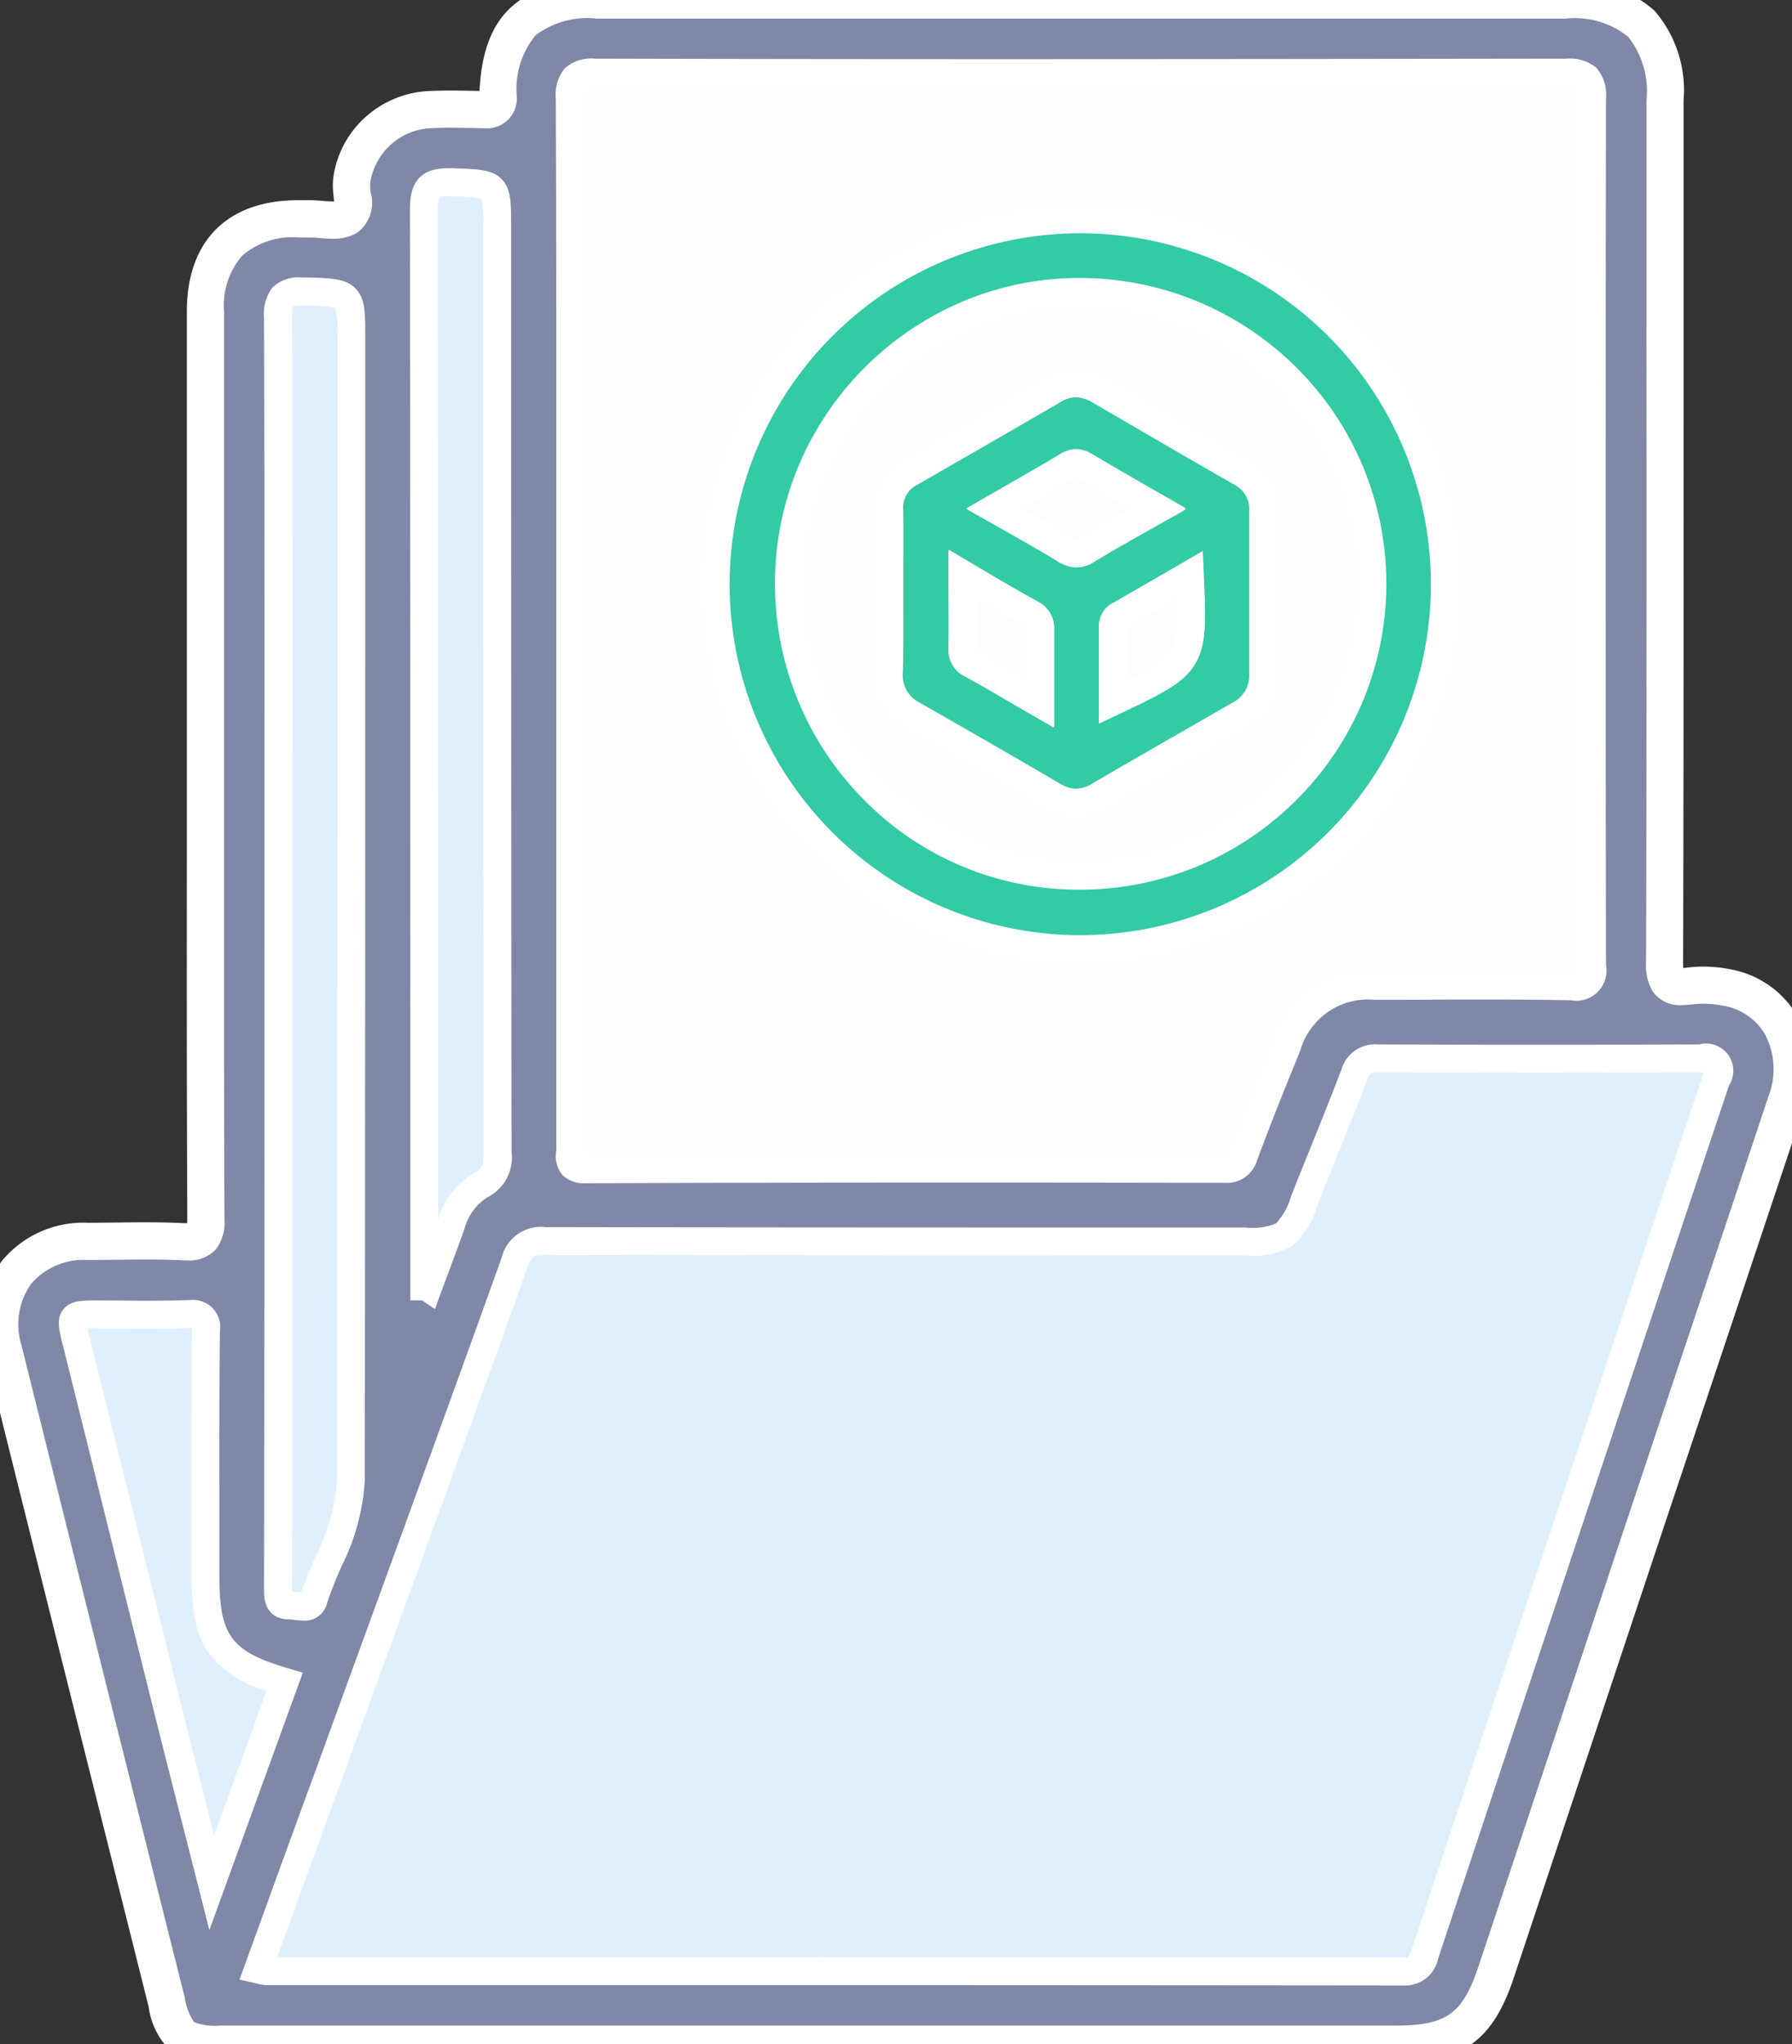<svg id="Group_54765" data-name="Group 54765" xmlns="http://www.w3.org/2000/svg" xmlns:xlink="http://www.w3.org/1999/xlink" width="96.486" height="110" viewBox="0 0 96.486 110">
  <rect x="0" y="0" width="96.486" height="110" fill="#333333" stroke="none"/>
  <defs>
    <clipPath id="clip-path">
      <rect id="Rectangle_20631" data-name="Rectangle 20631" width="96.486" height="110" fill="none" stroke="#fff" stroke-width="1.5"/>
    </clipPath>
  </defs>
  <g id="Group_54764" data-name="Group 54764" clip-path="url(#clip-path)">
    <path id="Path_64388" data-name="Path 64388" d="M43.646,110h-31.8c-2,0-2.4-.292-2.872-2.244Q4.567,90.186.18,72.615C-.627,69.339,1.347,66.8,4.713,66.8c1.728,0,3.433-.067,5.161.022.942.045,1.212-.2,1.212-1.189-.045-8.931-.022-17.84-.022-26.771v-22.1c0-3.254,1.728-4.982,5-4.982h.494c.741-.022,1.616.224,2.154-.112s.135-1.279.224-1.952A4.456,4.456,0,0,1,23.114,5.9c.942-.045,1.885-.022,2.827,0,.561.022.853-.067.875-.763C26.929,1.436,28.455,0,32.135,0H84.307c3.725,0,5.341,1.616,5.341,5.408,0,15.461.022,30.945-.022,46.406,0,1.032.247,1.369,1.257,1.257a6.521,6.521,0,0,1,2.087.067c2.8.561,4.174,3.209,3.209,6.149q-3.332,10-6.665,19.949-4.477,13.4-8.931,26.816c-1.01,3.052-2.244,3.949-5.5,3.949H43.646" transform="translate(0 0)" fill="#8088a8"/>
    <path id="Path_64388_-_Outline" data-name="Path 64388 - Outline" d="M75.085,111H11.849a4.05,4.05,0,0,1-2.62-.6A4,4,0,0,1,8.006,108C5.116,96.479,2.127,84.57-.79,72.857a5.714,5.714,0,0,1,.89-5A5.68,5.68,0,0,1,4.713,65.8c.513,0,1.036-.006,1.541-.012s1.035-.012,1.555-.012c.814,0,1.487.015,2.117.048.054,0,.108,0,.155,0,0-.051.005-.114.005-.192-.034-6.7-.029-13.5-.025-20.077q0-3.347,0-6.7v-22.1c0-3.8,2.188-5.982,6-5.982h.594c.245,0,.481.019.71.037.195.016.379.03.537.03l.087,0c-.007-.089-.017-.186-.025-.264a4.157,4.157,0,0,1-.021-1,5.362,5.362,0,0,1,1.7-3.244A5.485,5.485,0,0,1,23.061,4.9h0c.382-.018.789-.027,1.243-.027.508,0,1.019.011,1.516.023C26.01.822,27.964-1,32.135-1H84.307A6.407,6.407,0,0,1,89.085.578a6.556,6.556,0,0,1,1.563,4.83q0,5.8,0,11.6c0,11.412.008,23.212-.025,34.81,0,.116,0,.2.009.272.039,0,.082-.006.127-.011a7.326,7.326,0,0,1,.952-.061,7.42,7.42,0,0,1,1.452.141,5.259,5.259,0,0,1,3.59,2.485,6,6,0,0,1,.373,4.956c-2.218,6.653-4.471,13.389-6.65,19.9l-.017.05c-1.789,5.354-3.6,10.8-5.354,16.069-1.171,3.52-2.382,7.161-3.577,10.746C80.385,109.83,78.758,111,75.085,111ZM7.809,67.779c-.508,0-1.028.006-1.531.012s-1.039.012-1.564.012A3.732,3.732,0,0,0,1.675,69.09a3.765,3.765,0,0,0-.523,3.286c2.916,11.71,5.905,23.62,8.8,35.137l0,.009a3.165,3.165,0,0,0,.5,1.3,3.225,3.225,0,0,0,1.4.181H75.085c2.82,0,3.67-.61,4.548-3.264,1.2-3.587,2.406-7.227,3.578-10.747,1.753-5.268,3.565-10.716,5.354-16.071l.017-.051c2.179-6.514,4.432-13.25,6.647-19.9a4.039,4.039,0,0,0-.2-3.321,3.245,3.245,0,0,0-2.254-1.531,5.587,5.587,0,0,0-1.759-.057l-.022,0a4.006,4.006,0,0,1-.444.027,1.762,1.762,0,0,1-1.564-.738,2.7,2.7,0,0,1-.358-1.539c.034-11.6.029-23.4.025-34.806q0-5.8,0-11.6a4.742,4.742,0,0,0-.984-3.422A4.59,4.59,0,0,0,84.307,1H32.135a4.637,4.637,0,0,0-3.3.9,4.566,4.566,0,0,0-1.014,3.267A1.6,1.6,0,0,1,26.078,6.9c-.052,0-.107,0-.168,0-.527-.013-1.071-.025-1.6-.025-.421,0-.8.008-1.146.025a3.462,3.462,0,0,0-3.231,2.945,2.855,2.855,0,0,0,.028.525,2.03,2.03,0,0,1-.714,2.146,2.481,2.481,0,0,1-1.337.331c-.239,0-.472-.019-.7-.037-.2-.016-.385-.031-.55-.031h-.594a4.147,4.147,0,0,0-3.025.979,4.1,4.1,0,0,0-.979,3v22.1q0,3.351,0,6.7c0,6.575-.008,13.373.025,20.068v.005a2.4,2.4,0,0,1-.451,1.587,1.945,1.945,0,0,1-1.566.608c-.076,0-.158,0-.243-.006C9.227,67.794,8.587,67.779,7.809,67.779Z" transform="translate(0 0)" fill="#fff"/>
    <path id="Path_64389" data-name="Path 64389" d="M61.9,302.831c1.279-3.523,2.536-7,3.815-10.479,3.344-9.2,6.71-18.378,10.008-27.579a1.461,1.461,0,0,1,1.661-1.144q18.849.034,37.676.022c2.087,0,2.379-.2,3.164-2.177.9-2.266,1.84-4.533,2.715-6.822a1.155,1.155,0,0,1,1.257-.853q8.651.034,17.3,0c.942,0,1.257.2.9,1.212Q132.522,278.506,124.736,302c-.2.628-.449.942-1.167.942q-30.63-.034-61.238-.022a2.426,2.426,0,0,1-.426-.09" transform="translate(-48.013 -196.848)" fill="#e0effe"/>
    <path id="Path_64389_-_Outline" data-name="Path 64389 - Outline" d="M123.569,303.693h0c-20.42-.022-41.17-.022-61.237-.022a1.647,1.647,0,0,1-.436-.07c-.048-.013-.1-.025-.153-.038l-.834-.185.291-.8.822-2.265c.978-2.7,1.989-5.485,2.994-8.217.964-2.653,1.947-5.35,2.9-7.959,2.341-6.426,4.763-13.07,7.109-19.614a2.18,2.18,0,0,1,2.367-1.641c12.567.022,25.332.022,37.676.022a3.376,3.376,0,0,0,1.645-.216,3.561,3.561,0,0,0,.822-1.488c.333-.84.677-1.694,1.01-2.52.566-1.4,1.152-2.856,1.7-4.292l0-.006a1.88,1.88,0,0,1,1.955-1.328c2.872.011,5.781.017,8.651.017s5.779-.006,8.648-.017a1.465,1.465,0,0,1,1.609,2.207c-5.251,15.664-10.542,31.581-15.659,46.977A1.816,1.816,0,0,1,123.569,303.693Zm-60.627-1.522c19.878,0,40.414,0,60.628.022.286,0,.317,0,.452-.422l0-.007c5.118-15.4,10.411-31.322,15.664-46.991l0-.013c.029-.082.05-.149.065-.2-.065,0-.148-.008-.255-.008-2.868.011-5.78.017-8.651.017s-5.782-.006-8.653-.017c-.36,0-.424.042-.554.373-.553,1.447-1.141,2.905-1.71,4.315-.332.824-.676,1.676-1.007,2.513a4.415,4.415,0,0,1-1.366,2.17,4.311,4.311,0,0,1-2.5.48c-12.345,0-25.111,0-37.678-.022-.6,0-.735.052-.955.652-2.346,6.542-4.767,13.189-7.11,19.617-.95,2.608-1.933,5.306-2.9,7.96-1,2.732-2.015,5.519-2.993,8.214Z" transform="translate(-48.013 -196.848)" fill="#fff"/>
    <path id="Path_64390" data-name="Path 64390" d="M136.726,47.021c0-9.4.022-18.827-.022-28.229,0-1.077.269-1.391,1.369-1.391q26.154.067,52.285,0c1.077,0,1.391.292,1.391,1.369q-.034,23.326,0,46.652c0,.92-.224,1.144-1.144,1.144-3.523-.067-7.046-.022-10.547-.022a4.516,4.516,0,0,0-4.712,3.186c-.808,1.975-1.593,3.927-2.334,5.924a.963.963,0,0,1-1.055.741q-17.2-.034-34.378.022c-1.032,0-.853-.539-.853-1.144Z" transform="translate(-106.028 -13.495)" fill="#fefefe"/>
    <path id="Path_64390_-_Outline" data-name="Path 64390 - Outline" d="M137.581,77.167h0a1.661,1.661,0,0,1-1.262-.43,1.584,1.584,0,0,1-.347-1.258c0-.073.006-.141.006-.207V47.021q0-3.525,0-7.054c0-6.942.008-14.121-.025-21.171a2.256,2.256,0,0,1,.481-1.623,2.163,2.163,0,0,1,1.638-.522c6.775.017,14.005.026,22.106.026,10.071,0,20.293-.013,30.178-.026a2.232,2.232,0,0,1,1.624.493,2.193,2.193,0,0,1,.518,1.626c-.022,15.478-.022,31.174,0,46.651a1.622,1.622,0,0,1-1.894,1.9h-.014c-1.32-.025-2.754-.037-4.514-.037-1.005,0-2.027,0-3.015.007s-2,.007-3,.007a3.791,3.791,0,0,0-4.018,2.721c-.758,1.853-1.564,3.851-2.324,5.9a1.7,1.7,0,0,1-1.758,1.23c-5.069-.01-9.727-.015-14.242-.015-7.157,0-13.742.012-20.133.037Zm-.115-1.5c.031,0,.069,0,.114,0,6.392-.025,12.979-.037,20.136-.037,4.515,0,9.174,0,14.243.015.256,0,.256,0,.351-.254.767-2.068,1.579-4.079,2.342-5.945a5.256,5.256,0,0,1,5.407-3.652c1,0,2.015,0,3-.007s2.012-.007,3.02-.007c1.766,0,3.207.012,4.535.037a2.076,2.076,0,0,0,.364-.024,2.1,2.1,0,0,0,.024-.37c-.022-15.478-.022-31.175,0-46.653a1.335,1.335,0,0,0-.066-.55,1.382,1.382,0,0,0-.575-.068c-9.885.013-20.107.026-30.179.026-8.1,0-15.333-.008-22.108-.026a1.423,1.423,0,0,0-.553.064,1.525,1.525,0,0,0-.064.578c.034,7.051.029,14.231.025,21.176q0,3.528,0,7.053V75.272c0,.1,0,.186-.007.267C137.468,75.577,137.466,75.621,137.465,75.663Z" transform="translate(-106.028 -13.495)" fill="#fff"/>
    <path id="Path_64391" data-name="Path 64391" d="M66.726,105.149c0-11.287.022-22.574-.022-33.862,0-1.077.269-1.414,1.369-1.391,2.581.067,2.581.022,2.581,2.6q0,30.664-.022,61.35c0,2.334-1.346,4.331-2.02,6.485-.18.561-.875.247-1.324.269-.494.022-.583-.337-.583-.741v-.853q.034-16.931.022-33.862" transform="translate(-51.736 -54.211)" fill="#e0effe"/>
    <path id="Path_64391_-_Outline" data-name="Path 64391 - Outline" d="M68.08,141.422a3.589,3.589,0,0,1-.485-.042,2.41,2.41,0,0,0-.259-.027h-.011l-.081,0c-.3,0-1.29-.108-1.29-1.492v-.853c.022-11.288.022-22.764.022-33.862q0-4.233,0-8.467c0-8.323.008-16.929-.025-25.392a2.338,2.338,0,0,1,.439-1.584,1.992,1.992,0,0,1,1.581-.561h.114l.134,0c1.386.036,2.15.055,2.671.608s.511,1.277.511,2.742c0,20.112,0,40.908-.022,61.351a11.825,11.825,0,0,1-1.261,4.667c-.3.7-.581,1.361-.793,2.041l0,0A1.217,1.217,0,0,1,68.08,141.422Zm-.626-1.565c.12.007.236.022.342.037l.163.021c.226-.681.508-1.343.781-1.984a10.538,10.538,0,0,0,1.141-4.08c.022-20.443.022-41.239.022-61.35a6.743,6.743,0,0,0-.1-1.711,6.386,6.386,0,0,0-1.618-.139l-.13,0h-.08a1.2,1.2,0,0,0-.454.054,1.524,1.524,0,0,0-.066.589c.034,8.464.029,17.071.025,25.4q0,4.233,0,8.466c0,11.1,0,22.575-.022,33.863Z" transform="translate(-51.736 -54.211)" fill="#fff"/>
    <path id="Path_64392" data-name="Path 64392" d="M101.726,103.109v-1.1q0-28.409-.022-56.818c0-1.167.269-1.548,1.481-1.5,2.468.09,2.468.022,2.468,2.491q0,24.841.022,49.7a1.656,1.656,0,0,1-.9,1.773,3.629,3.629,0,0,0-1.593,2.109c-.4,1.144-.83,2.266-1.257,3.411a.362.362,0,0,0-.2-.067" transform="translate(-78.882 -33.882)" fill="#e0effe"/>
    <path id="Path_64392_-_Outline" data-name="Path 64392 - Outline" d="M102.3,104.326l-.7-.467h-.624v-1.85c0-18.622,0-37.878-.022-56.817,0-1.117.244-2.258,2.051-2.258.066,0,.136,0,.208,0l.19.007c1.3.046,2.022.072,2.519.614.482.526.482,1.225.482,2.619,0,16.283,0,33.121.022,49.7a2.392,2.392,0,0,1-1.3,2.437,2.9,2.9,0,0,0-1.237,1.7c-.319.9-.658,1.811-.987,2.689l-.273.73Zm.238-59.828a1.489,1.489,0,0,0-.085.694c.021,18.1.022,36.482.022,54.328v0a4.3,4.3,0,0,1,1.95-2.523c.419-.221.5-.4.5-1.109-.022-16.583-.022-33.421-.022-49.7a7.018,7.018,0,0,0-.088-1.6,6.465,6.465,0,0,0-1.466-.133l-.192-.007-.153,0A1.028,1.028,0,0,0,102.539,44.5Z" transform="translate(-78.882 -33.882)" fill="#fff"/>
    <path id="Path_64393" data-name="Path 64393" d="M28.873,334.887,24.946,345.7c-.785-3.1-1.526-5.969-2.244-8.841-1.683-6.754-3.366-13.531-5.049-20.286-.359-1.414-.314-1.459,1.122-1.459,1.638,0,3.276.045,4.914-.022.785-.022.942.224.942.965-.045,4.376-.022,8.752-.022,13.127,0,3.546.83,4.69,4.264,5.7" transform="translate(-13.546 -244.387)" fill="#e0effe"/>
    <path id="Path_64393_-_Outline" data-name="Path 64393 - Outline" d="M24.819,348.252l-.6-2.364c-.279-1.1-.552-2.169-.82-3.221-.494-1.938-.961-3.768-1.425-5.623q-1.261-5.06-2.521-10.13t-2.528-10.156c-.208-.817-.358-1.41.024-1.9s.986-.488,1.826-.488c.471,0,.948,0,1.41.007s.933.007,1.4.007c.811,0,1.471-.012,2.076-.036h.009l.115,0a1.467,1.467,0,0,1,1.6,1.716v.008c-.034,3.277-.029,6.612-.025,9.837q0,1.641,0,3.283c0,3.231.627,4.069,3.725,4.98l.766.225Zm-6.562-32.377c.036.173.089.38.124.517q1.265,5.078,2.529,10.16,1.261,5.067,2.521,10.129c.463,1.851.929,3.68,1.423,5.616l.22.861,2.829-7.791a5.885,5.885,0,0,1-3.049-1.93c-.705-.947-.993-2.178-.993-4.249q0-1.64,0-3.281c0-3.228-.008-6.565.025-9.85,0-.093,0-.161-.007-.21-.041,0-.1,0-.159,0-.625.026-1.3.038-2.133.038-.471,0-.948,0-1.41-.007s-.933-.007-1.4-.007C18.637,315.868,18.429,315.868,18.256,315.874Z" transform="translate(-13.546 -244.387)" fill="#fff"/>
    <path id="Path_64394" data-name="Path 64394" d="M171.8,72.166a19.636,19.636,0,1,1,19.343,19.7,19.613,19.613,0,0,1-19.343-19.7" transform="translate(-133.251 -40.795)" fill="#33caa6"/>
    <path id="Path_64394_-_Outline" data-name="Path 64394 - Outline" d="M191.314,92.619h-.173a19.822,19.822,0,0,1-7.82-1.671,20.6,20.6,0,0,1-10.7-10.9,20.126,20.126,0,0,1-1.562-7.883,20.435,20.435,0,0,1,5.991-14.377,20.407,20.407,0,0,1,34.779,14.7,19.949,19.949,0,0,1-1.665,7.844,20.268,20.268,0,0,1-4.412,6.4,20.558,20.558,0,0,1-14.433,5.891Zm.068-39.271a18.886,18.886,0,0,0-.229,37.77h.161a18.885,18.885,0,1,0,.187-37.77Z" transform="translate(-133.251 -40.795)" fill="#fff"/>
    <path id="Path_64395" data-name="Path 64395" d="M189.3,85.708a15.708,15.708,0,1,1,15.641,15.708A15.725,15.725,0,0,1,189.3,85.708" transform="translate(-146.824 -54.292)" fill="#fefefe"/>
    <path id="Path_64395_-_Outline" data-name="Path 64395 - Outline" d="M204.9,102.166a16.167,16.167,0,0,1-11.548-4.824,16.469,16.469,0,0,1-4.8-11.632,16.187,16.187,0,0,1,1.287-6.389,16.611,16.611,0,0,1,8.741-8.77,16.116,16.116,0,0,1,6.362-1.3,16.534,16.534,0,0,1,11.734,4.868,16.4,16.4,0,0,1-.061,23.232,16.433,16.433,0,0,1-11.673,4.816Zm.041-31.416a14.975,14.975,0,0,0-14.891,14.956,14.949,14.949,0,0,0,14.85,14.96h.039a15.037,15.037,0,0,0,15.027-14.96,14.763,14.763,0,0,0-4.353-10.528A14.972,14.972,0,0,0,204.944,70.75Z" transform="translate(-146.824 -54.292)" fill="#fff"/>
    <path id="Path_64396" data-name="Path 64396" d="M233.452,98.828a2.226,2.226,0,0,0-1.189-2.109c-2.558-1.459-5.094-2.94-7.63-4.421a2.255,2.255,0,0,0-2.423-.045c-2.581,1.5-5.161,2.984-7.742,4.466a2.1,2.1,0,0,0-1.144,2.02c.022,1.481,0,2.94,0,4.421,0,1.436.022,2.872-.022,4.286a2.366,2.366,0,0,0,1.279,2.311c2.513,1.436,5.027,2.872,7.54,4.353a2.254,2.254,0,0,0,2.423.045c2.536-1.481,5.094-2.94,7.63-4.4a2.374,2.374,0,0,0,1.279-2.2V98.828M221.424,109.15c-1.369-.785-2.513-1.481-3.68-2.109a.843.843,0,0,1-.494-.875c.022-1.257,0-2.513,0-3.949,1.346.763,2.536,1.481,3.77,2.177a.768.768,0,0,1,.4.808v3.949m2.491-8.235a.944.944,0,0,1-1.122-.045c-1.212-.741-2.468-1.436-3.815-2.2,1.369-.785,2.67-1.526,3.949-2.289a.776.776,0,0,1,.9,0c1.257.741,2.536,1.481,3.949,2.311-1.391.785-2.648,1.481-3.86,2.222m1.436,8.123v-4.017a.686.686,0,0,1,.4-.651c1.189-.673,2.379-1.369,3.725-2.132.224,4.735.224,4.735-4.129,6.8" transform="translate(-165.436 -71.294)" fill="#33caa6"/>
    <path id="Path_64396_-_Outline" data-name="Path 64396 - Outline" d="M223.38,115.236h0a3.243,3.243,0,0,1-1.638-.479c-2.511-1.48-5.064-2.938-7.532-4.349l-.008,0a3.12,3.12,0,0,1-1.65-2.974v-.008c.033-1.047.029-2.132.025-3.182q0-.54,0-1.08c0-.5,0-1,.005-1.482,0-.957.01-1.946,0-2.924a2.83,2.83,0,0,1,1.522-2.686c2.535-1.455,5.158-2.96,7.736-4.462a3.016,3.016,0,0,1,1.532-.434,3.257,3.257,0,0,1,1.647.479l.008,0c2.489,1.454,5.063,2.957,7.615,4.412a2.971,2.971,0,0,1,1.568,2.761v8.729a3.106,3.106,0,0,1-1.653,2.848l-2.039,1.171c-1.835,1.053-3.732,2.142-5.588,3.226l-.008,0A3.09,3.09,0,0,1,223.38,115.236Zm-8.425-6.129c2.473,1.413,5.029,2.874,7.545,4.356a1.746,1.746,0,0,0,.88.273,1.591,1.591,0,0,0,.789-.232c1.859-1.086,3.757-2.175,5.593-3.229l2.036-1.169a1.634,1.634,0,0,0,.9-1.549V98.828a1.49,1.49,0,0,0-.81-1.457c-2.56-1.46-5.137-2.965-7.63-4.421l-.008,0a1.762,1.762,0,0,0-.891-.274,1.52,1.52,0,0,0-.776.23c-2.583,1.5-5.208,3.011-7.746,4.468a1.36,1.36,0,0,0-.768,1.351v.007c.015.994.01,1.993.005,2.958,0,.482,0,.981,0,1.474q0,.537,0,1.074c0,1.061.008,2.159-.025,3.231A1.631,1.631,0,0,0,214.956,109.107Zm7.218,1.338-1.123-.645c-.467-.268-.906-.524-1.33-.772-.808-.472-1.571-.918-2.33-1.326a1.589,1.589,0,0,1-.89-1.537v-.013c.015-.817.01-1.639.005-2.51,0-.458-.005-.932-.005-1.426v-1.287l1.12.635c.665.377,1.293.743,1.9,1.1.64.374,1.245.727,1.869,1.078a1.519,1.519,0,0,1,.786,1.461Zm-4.161-4.119a.475.475,0,0,0,.082.052l0,0c.783.421,1.557.874,2.378,1.353l.2.115V105.2c0-.074,0-.118-.005-.145l-.016-.01c-.634-.358-1.244-.713-1.889-1.09l-.759-.442q0,.06,0,.12c0,.877.01,1.706-.005,2.537A.674.674,0,0,0,218.013,106.327Zm6.588,3.9v-5.2a1.432,1.432,0,0,1,.776-1.3l.008,0c.584-.331,1.162-.663,1.774-1.015s1.266-.728,1.95-1.116l1.061-.6.058,1.218c.119,2.517.179,3.78-.456,4.826s-1.792,1.592-4.1,2.687Zm1.5-5.186v2.811a5.666,5.666,0,0,0,2.39-1.6,5.314,5.314,0,0,0,.294-2.752l-.877.5c-.612.352-1.191.685-1.778,1.018Zm-2.7-3.209a1.922,1.922,0,0,1-1-.319c-.968-.592-1.968-1.156-3.027-1.753l-.767-.433-1.144-.648,1.76-1.009c1.149-.658,2.234-1.28,3.31-1.922a1.539,1.539,0,0,1,.83-.255,1.658,1.658,0,0,1,.834.242l.009.005c.677.4,1.353.794,2.07,1.212.6.353,1.228.716,1.879,1.1l1.123.66-1.134.64-.684.385c-1.108.624-2.155,1.213-3.153,1.823A1.7,1.7,0,0,1,223.4,101.829Zm-2.908-3.163c.93.525,1.818,1.031,2.689,1.564a.544.544,0,0,0,.218.1.329.329,0,0,0,.121-.054c.882-.539,1.792-1.057,2.745-1.594l-.749-.438c-.716-.418-1.392-.813-2.07-1.212a.52.52,0,0,0-.081-.039.353.353,0,0,0-.036.02l-.021.013C222.387,97.578,221.461,98.112,220.494,98.666Z" transform="translate(-165.436 -71.294)" fill="#fff"/>
    <path id="Path_64397" data-name="Path 64397" d="M243.451,111.205a.775.775,0,0,0-.9,0c-1.279.763-2.581,1.5-3.949,2.289,1.346.785,2.581,1.481,3.815,2.2a.943.943,0,0,0,1.122.045c1.212-.741,2.468-1.436,3.86-2.244-1.414-.808-2.693-1.548-3.949-2.289" transform="translate(-185.062 -86.14)" fill="#fdfdfd"/>
    <path id="Path_64397_-_Outline" data-name="Path 64397 - Outline" d="M243.019,116.652h0a1.876,1.876,0,0,1-.984-.315c-.574-.334-1.139-.658-1.736-1-.666-.382-1.355-.777-2.073-1.2l-1.12-.653,1.745-1c1.151-.66,2.239-1.283,3.318-1.927a1.587,1.587,0,0,1,.829-.249,1.623,1.623,0,0,1,.825.242l.009.005c1.221.72,2.473,1.445,3.941,2.284l1.13.646-1.126.654c-.465.27-.915.528-1.351.777-.871.5-1.695.97-2.494,1.458l-.015.009A1.769,1.769,0,0,1,243.019,116.652Zm-2.913-3.155.938.539c.6.345,1.171.671,1.751,1.009l.014.008a.571.571,0,0,0,.209.1.4.4,0,0,0,.139-.059c.815-.5,1.645-.973,2.523-1.475l.214-.122c-1.005-.578-1.921-1.111-2.82-1.641a.627.627,0,0,0-.076-.038.514.514,0,0,0-.06.032C242.009,112.4,241.078,112.94,240.106,113.5Z" transform="translate(-185.062 -86.14)" fill="#fff"/>
    <path id="Path_64398" data-name="Path 64398" d="M234.774,139.877c-1.234-.673-2.446-1.391-3.77-2.177,0,1.436.022,2.693,0,3.949a.879.879,0,0,0,.494.875c1.167.651,2.311,1.324,3.68,2.109v-3.972a.847.847,0,0,0-.4-.785" transform="translate(-179.167 -106.8)" fill="#fdfdfd"/>
    <path id="Path_64398_-_Outline" data-name="Path 64398 - Outline" d="M235.928,145.929l-1.123-.644c-.453-.26-.882-.508-1.295-.747-.823-.476-1.6-.925-2.377-1.358l-.015-.009a1.623,1.623,0,0,1-.863-1.522v-.013c.015-.817.01-1.639.005-2.51,0-.458-.005-.932-.005-1.426v-1.317l1.133.672c1.29.765,2.508,1.488,3.746,2.163l.027.015a1.583,1.583,0,0,1,.766,1.375l0,.053Zm-4.057-4.055c.783.437,1.563.888,2.389,1.365l.168.1V140.69a.976.976,0,0,0-.021-.158l-.01-.007c-.883-.482-1.751-.984-2.639-1.507q0,.05,0,.1c0,.877.01,1.706-.005,2.537a.466.466,0,0,0,.014.144h0A.473.473,0,0,0,231.871,141.874Z" transform="translate(-179.167 -106.8)" fill="#fff"/>
    <path id="Path_64399" data-name="Path 64399" d="M267.5,139.954a.624.624,0,0,0-.4.651v4.017c4.331-2.064,4.331-2.064,4.129-6.822-1.346.785-2.536,1.481-3.725,2.154" transform="translate(-207.158 -106.878)" fill="#fdfdfd"/>
    <path id="Path_64399_-_Outline" data-name="Path 64399 - Outline" d="M266.346,145.81v-5.182a1.353,1.353,0,0,1,.79-1.33c1.091-.618,2.162-1.242,3.4-1.965l1.384-.807.053,1.243c.107,2.526.161,3.794-.472,4.841s-1.786,1.595-4.083,2.69Zm1.5-5.19v2.81a5.623,5.623,0,0,0,2.373-1.6,5.376,5.376,0,0,0,.306-2.756c-.933.544-1.786,1.038-2.655,1.53l-.014.008Z" transform="translate(-207.158 -106.878)" fill="#fff"/>
  </g>
</svg>
